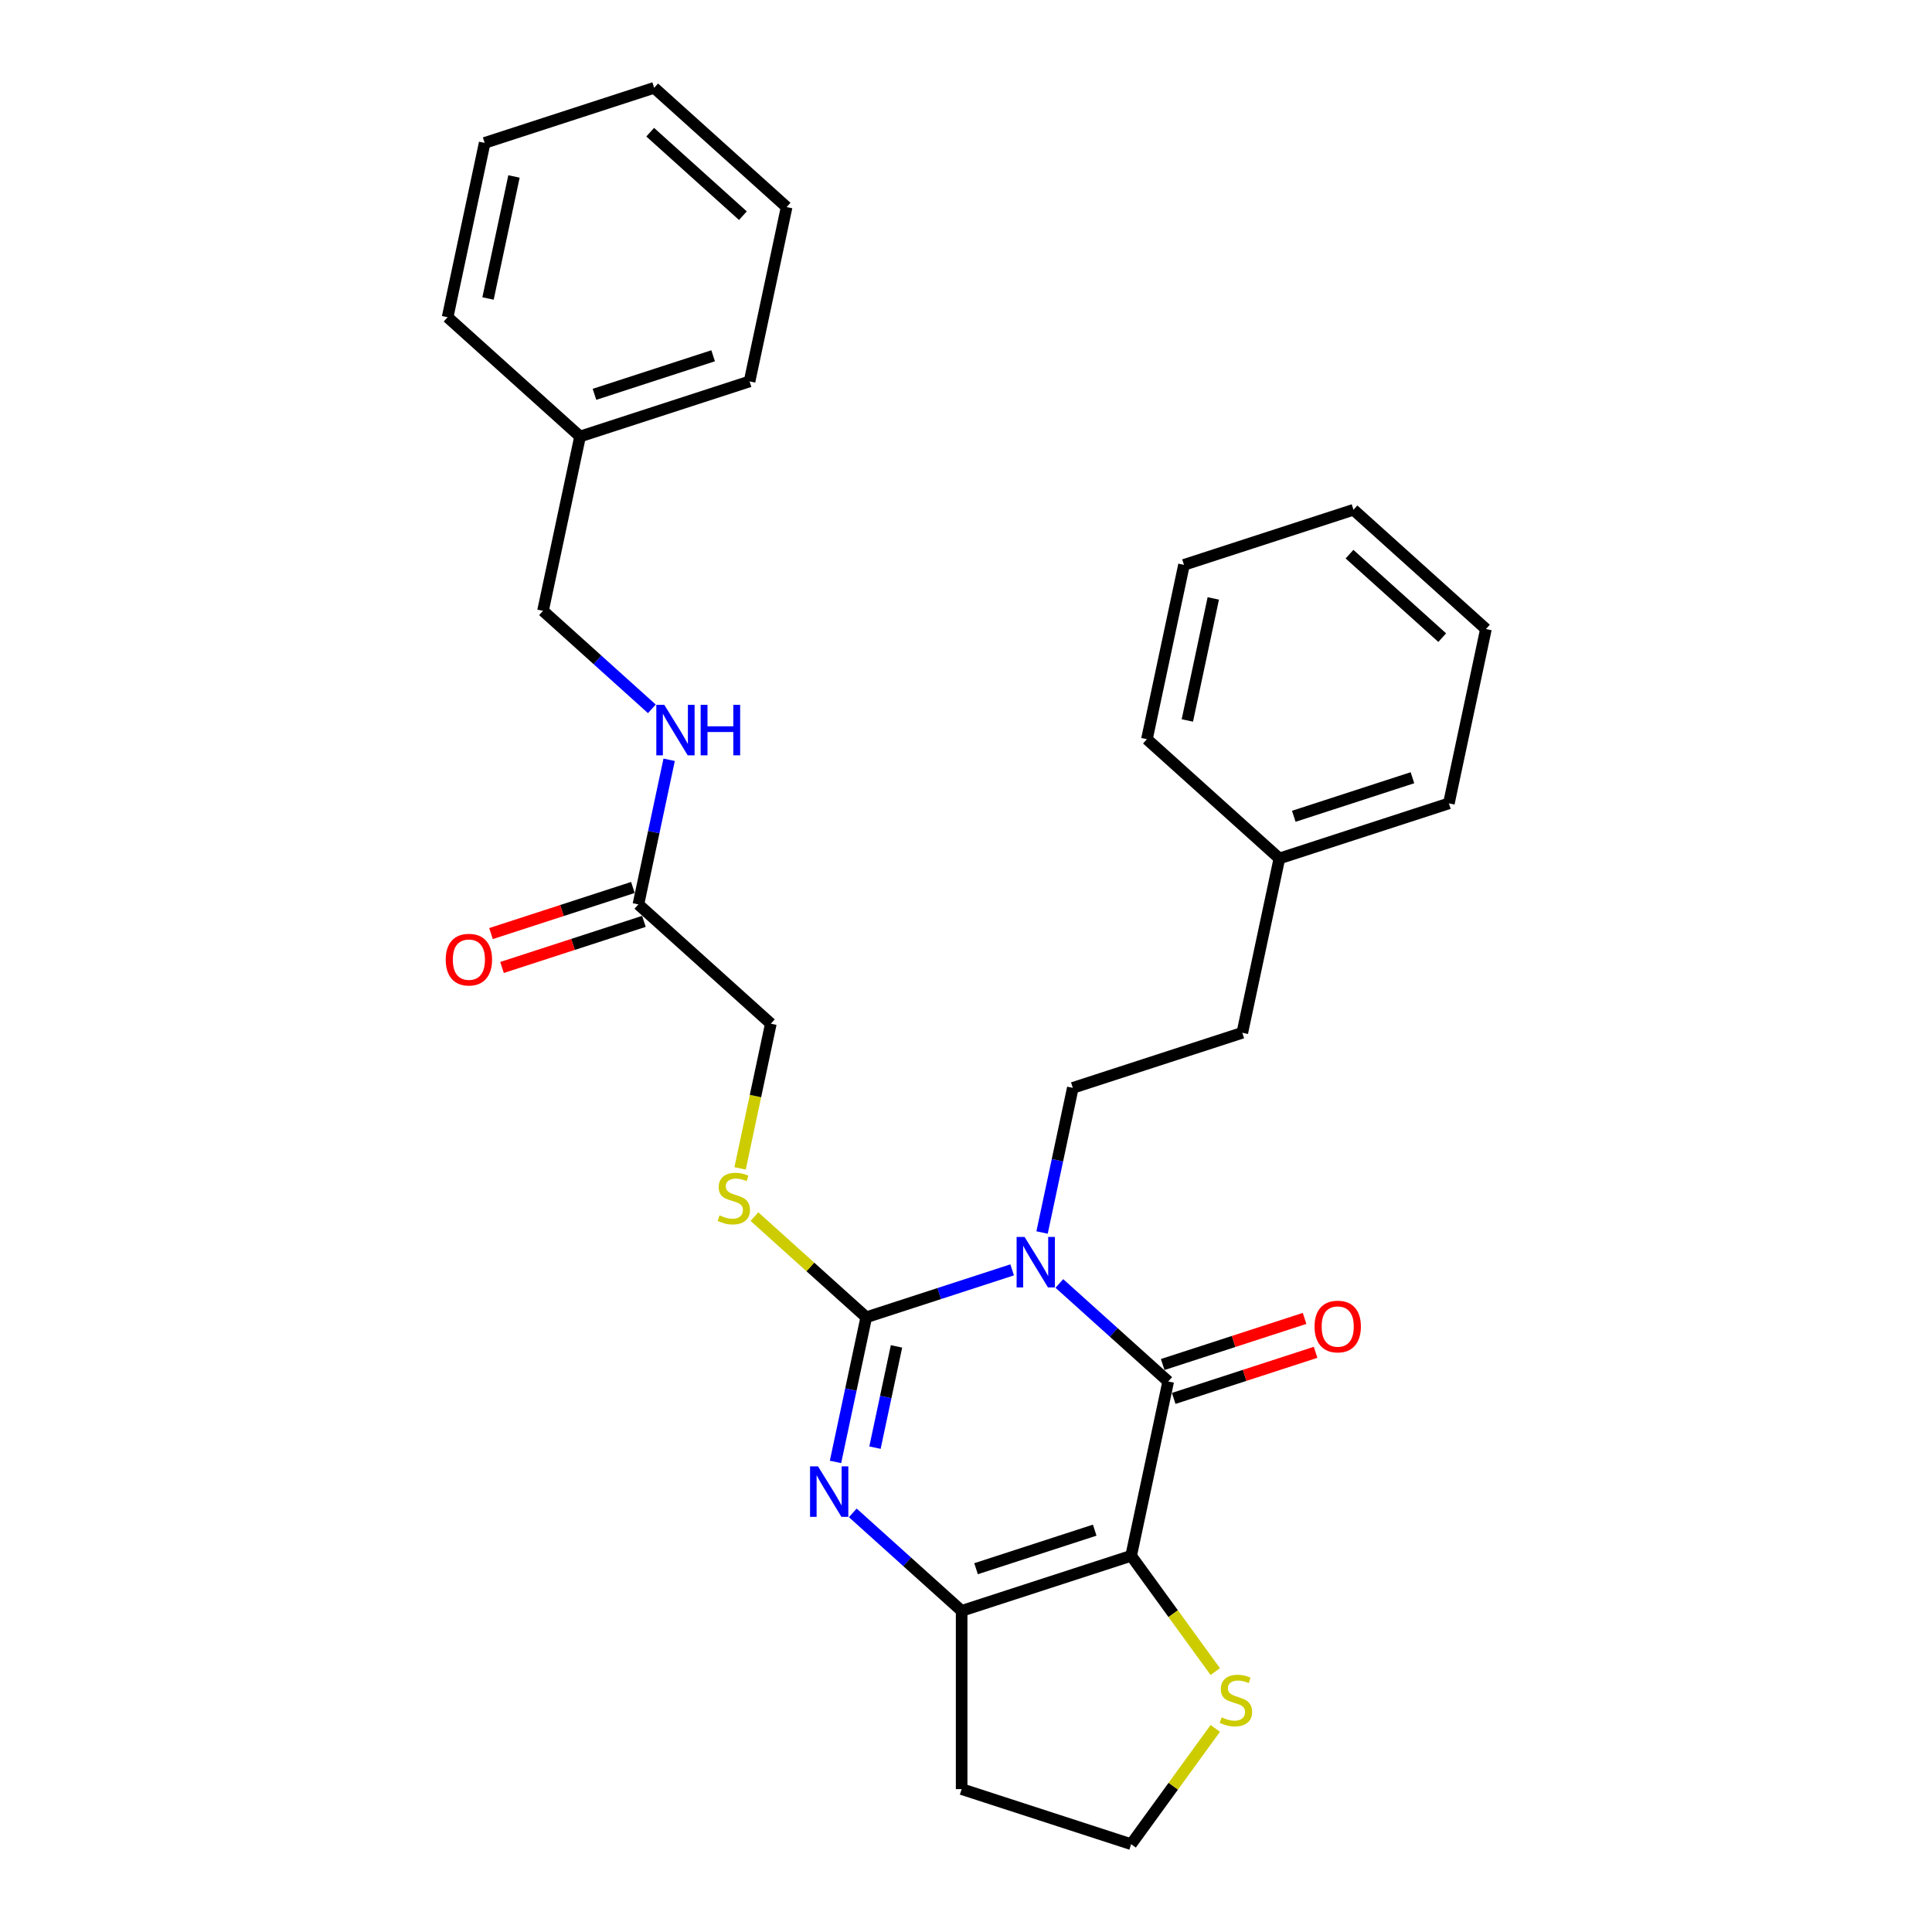 <?xml version='1.0' encoding='iso-8859-1'?>
<svg version='1.1' baseProfile='full'
              xmlns='http://www.w3.org/2000/svg'
                      xmlns:rdkit='http://www.rdkit.org/xml'
                      xmlns:xlink='http://www.w3.org/1999/xlink'
                  xml:space='preserve'
width='1000px' height='1000px' viewBox='0 0 1000 1000'>
<!-- END OF HEADER -->
<rect style='opacity:1.0;fill:#FFFFFF;stroke:none' width='1000' height='1000' x='0' y='0'> </rect>
<path class='bond-0' d='M 523.891,657.282 L 486.13,669.552' style='fill:none;fill-rule:evenodd;stroke:#0000FF;stroke-width:6px;stroke-linecap:butt;stroke-linejoin:miter;stroke-opacity:1' />
<path class='bond-0' d='M 486.13,669.552 L 448.368,681.821' style='fill:none;fill-rule:evenodd;stroke:#000000;stroke-width:6px;stroke-linecap:butt;stroke-linejoin:miter;stroke-opacity:1' />
<path class='bond-2' d='M 548.319,664.311 L 576.491,689.677' style='fill:none;fill-rule:evenodd;stroke:#0000FF;stroke-width:6px;stroke-linecap:butt;stroke-linejoin:miter;stroke-opacity:1' />
<path class='bond-2' d='M 576.491,689.677 L 604.662,715.042' style='fill:none;fill-rule:evenodd;stroke:#000000;stroke-width:6px;stroke-linecap:butt;stroke-linejoin:miter;stroke-opacity:1' />
<path class='bond-5' d='M 539.372,637.945 L 547.329,600.511' style='fill:none;fill-rule:evenodd;stroke:#0000FF;stroke-width:6px;stroke-linecap:butt;stroke-linejoin:miter;stroke-opacity:1' />
<path class='bond-5' d='M 547.329,600.511 L 555.285,563.078' style='fill:none;fill-rule:evenodd;stroke:#000000;stroke-width:6px;stroke-linecap:butt;stroke-linejoin:miter;stroke-opacity:1' />
<path class='bond-3' d='M 448.368,681.821 L 440.412,719.255' style='fill:none;fill-rule:evenodd;stroke:#000000;stroke-width:6px;stroke-linecap:butt;stroke-linejoin:miter;stroke-opacity:1' />
<path class='bond-3' d='M 440.412,719.255 L 432.455,756.688' style='fill:none;fill-rule:evenodd;stroke:#0000FF;stroke-width:6px;stroke-linecap:butt;stroke-linejoin:miter;stroke-opacity:1' />
<path class='bond-3' d='M 464.028,696.887 L 458.459,723.091' style='fill:none;fill-rule:evenodd;stroke:#000000;stroke-width:6px;stroke-linecap:butt;stroke-linejoin:miter;stroke-opacity:1' />
<path class='bond-3' d='M 458.459,723.091 L 452.889,749.294' style='fill:none;fill-rule:evenodd;stroke:#0000FF;stroke-width:6px;stroke-linecap:butt;stroke-linejoin:miter;stroke-opacity:1' />
<path class='bond-7' d='M 448.368,681.821 L 419.431,655.766' style='fill:none;fill-rule:evenodd;stroke:#000000;stroke-width:6px;stroke-linecap:butt;stroke-linejoin:miter;stroke-opacity:1' />
<path class='bond-7' d='M 419.431,655.766 L 390.494,629.711' style='fill:none;fill-rule:evenodd;stroke:#CCCC00;stroke-width:6px;stroke-linecap:butt;stroke-linejoin:miter;stroke-opacity:1' />
<path class='bond-1' d='M 585.482,805.279 L 604.662,715.042' style='fill:none;fill-rule:evenodd;stroke:#000000;stroke-width:6px;stroke-linecap:butt;stroke-linejoin:miter;stroke-opacity:1' />
<path class='bond-4' d='M 585.482,805.279 L 497.745,833.786' style='fill:none;fill-rule:evenodd;stroke:#000000;stroke-width:6px;stroke-linecap:butt;stroke-linejoin:miter;stroke-opacity:1' />
<path class='bond-4' d='M 566.619,792.007 L 505.204,811.962' style='fill:none;fill-rule:evenodd;stroke:#000000;stroke-width:6px;stroke-linecap:butt;stroke-linejoin:miter;stroke-opacity:1' />
<path class='bond-6' d='M 585.482,805.279 L 607.252,835.243' style='fill:none;fill-rule:evenodd;stroke:#000000;stroke-width:6px;stroke-linecap:butt;stroke-linejoin:miter;stroke-opacity:1' />
<path class='bond-6' d='M 607.252,835.243 L 629.023,865.208' style='fill:none;fill-rule:evenodd;stroke:#CCCC00;stroke-width:6px;stroke-linecap:butt;stroke-linejoin:miter;stroke-opacity:1' />
<path class='bond-9' d='M 607.513,723.816 L 644.231,711.885' style='fill:none;fill-rule:evenodd;stroke:#000000;stroke-width:6px;stroke-linecap:butt;stroke-linejoin:miter;stroke-opacity:1' />
<path class='bond-9' d='M 644.231,711.885 L 680.95,699.955' style='fill:none;fill-rule:evenodd;stroke:#FF0000;stroke-width:6px;stroke-linecap:butt;stroke-linejoin:miter;stroke-opacity:1' />
<path class='bond-9' d='M 601.811,706.269 L 638.53,694.338' style='fill:none;fill-rule:evenodd;stroke:#000000;stroke-width:6px;stroke-linecap:butt;stroke-linejoin:miter;stroke-opacity:1' />
<path class='bond-9' d='M 638.53,694.338 L 675.249,682.407' style='fill:none;fill-rule:evenodd;stroke:#FF0000;stroke-width:6px;stroke-linecap:butt;stroke-linejoin:miter;stroke-opacity:1' />
<path class='bond-29' d='M 441.402,783.055 L 469.573,808.42' style='fill:none;fill-rule:evenodd;stroke:#0000FF;stroke-width:6px;stroke-linecap:butt;stroke-linejoin:miter;stroke-opacity:1' />
<path class='bond-29' d='M 469.573,808.42 L 497.745,833.786' style='fill:none;fill-rule:evenodd;stroke:#000000;stroke-width:6px;stroke-linecap:butt;stroke-linejoin:miter;stroke-opacity:1' />
<path class='bond-11' d='M 497.745,833.786 L 497.745,926.038' style='fill:none;fill-rule:evenodd;stroke:#000000;stroke-width:6px;stroke-linecap:butt;stroke-linejoin:miter;stroke-opacity:1' />
<path class='bond-15' d='M 555.285,563.078 L 643.022,534.57' style='fill:none;fill-rule:evenodd;stroke:#000000;stroke-width:6px;stroke-linecap:butt;stroke-linejoin:miter;stroke-opacity:1' />
<path class='bond-14' d='M 629.023,894.616 L 607.252,924.581' style='fill:none;fill-rule:evenodd;stroke:#CCCC00;stroke-width:6px;stroke-linecap:butt;stroke-linejoin:miter;stroke-opacity:1' />
<path class='bond-14' d='M 607.252,924.581 L 585.482,954.545' style='fill:none;fill-rule:evenodd;stroke:#000000;stroke-width:6px;stroke-linecap:butt;stroke-linejoin:miter;stroke-opacity:1' />
<path class='bond-13' d='M 383.071,604.76 L 391.031,567.308' style='fill:none;fill-rule:evenodd;stroke:#CCCC00;stroke-width:6px;stroke-linecap:butt;stroke-linejoin:miter;stroke-opacity:1' />
<path class='bond-13' d='M 391.031,567.308 L 398.992,529.856' style='fill:none;fill-rule:evenodd;stroke:#000000;stroke-width:6px;stroke-linecap:butt;stroke-linejoin:miter;stroke-opacity:1' />
<path class='bond-8' d='M 330.435,468.128 L 398.992,529.856' style='fill:none;fill-rule:evenodd;stroke:#000000;stroke-width:6px;stroke-linecap:butt;stroke-linejoin:miter;stroke-opacity:1' />
<path class='bond-10' d='M 330.435,468.128 L 338.392,430.694' style='fill:none;fill-rule:evenodd;stroke:#000000;stroke-width:6px;stroke-linecap:butt;stroke-linejoin:miter;stroke-opacity:1' />
<path class='bond-10' d='M 338.392,430.694 L 346.349,393.261' style='fill:none;fill-rule:evenodd;stroke:#0000FF;stroke-width:6px;stroke-linecap:butt;stroke-linejoin:miter;stroke-opacity:1' />
<path class='bond-12' d='M 327.585,459.354 L 290.866,471.285' style='fill:none;fill-rule:evenodd;stroke:#000000;stroke-width:6px;stroke-linecap:butt;stroke-linejoin:miter;stroke-opacity:1' />
<path class='bond-12' d='M 290.866,471.285 L 254.147,483.215' style='fill:none;fill-rule:evenodd;stroke:#FF0000;stroke-width:6px;stroke-linecap:butt;stroke-linejoin:miter;stroke-opacity:1' />
<path class='bond-12' d='M 333.286,476.901 L 296.567,488.832' style='fill:none;fill-rule:evenodd;stroke:#000000;stroke-width:6px;stroke-linecap:butt;stroke-linejoin:miter;stroke-opacity:1' />
<path class='bond-12' d='M 296.567,488.832 L 259.848,500.763' style='fill:none;fill-rule:evenodd;stroke:#FF0000;stroke-width:6px;stroke-linecap:butt;stroke-linejoin:miter;stroke-opacity:1' />
<path class='bond-16' d='M 337.401,366.894 L 309.23,341.528' style='fill:none;fill-rule:evenodd;stroke:#0000FF;stroke-width:6px;stroke-linecap:butt;stroke-linejoin:miter;stroke-opacity:1' />
<path class='bond-16' d='M 309.23,341.528 L 281.059,316.163' style='fill:none;fill-rule:evenodd;stroke:#000000;stroke-width:6px;stroke-linecap:butt;stroke-linejoin:miter;stroke-opacity:1' />
<path class='bond-30' d='M 497.745,926.038 L 585.482,954.545' style='fill:none;fill-rule:evenodd;stroke:#000000;stroke-width:6px;stroke-linecap:butt;stroke-linejoin:miter;stroke-opacity:1' />
<path class='bond-17' d='M 643.022,534.57 L 662.203,444.334' style='fill:none;fill-rule:evenodd;stroke:#000000;stroke-width:6px;stroke-linecap:butt;stroke-linejoin:miter;stroke-opacity:1' />
<path class='bond-18' d='M 281.059,316.163 L 300.239,225.927' style='fill:none;fill-rule:evenodd;stroke:#000000;stroke-width:6px;stroke-linecap:butt;stroke-linejoin:miter;stroke-opacity:1' />
<path class='bond-19' d='M 662.203,444.334 L 749.94,415.827' style='fill:none;fill-rule:evenodd;stroke:#000000;stroke-width:6px;stroke-linecap:butt;stroke-linejoin:miter;stroke-opacity:1' />
<path class='bond-19' d='M 669.662,422.511 L 731.078,402.555' style='fill:none;fill-rule:evenodd;stroke:#000000;stroke-width:6px;stroke-linecap:butt;stroke-linejoin:miter;stroke-opacity:1' />
<path class='bond-20' d='M 662.203,444.334 L 593.646,382.605' style='fill:none;fill-rule:evenodd;stroke:#000000;stroke-width:6px;stroke-linecap:butt;stroke-linejoin:miter;stroke-opacity:1' />
<path class='bond-21' d='M 300.239,225.927 L 387.976,197.419' style='fill:none;fill-rule:evenodd;stroke:#000000;stroke-width:6px;stroke-linecap:butt;stroke-linejoin:miter;stroke-opacity:1' />
<path class='bond-21' d='M 307.698,204.103 L 369.114,184.148' style='fill:none;fill-rule:evenodd;stroke:#000000;stroke-width:6px;stroke-linecap:butt;stroke-linejoin:miter;stroke-opacity:1' />
<path class='bond-22' d='M 300.239,225.927 L 231.683,164.198' style='fill:none;fill-rule:evenodd;stroke:#000000;stroke-width:6px;stroke-linecap:butt;stroke-linejoin:miter;stroke-opacity:1' />
<path class='bond-24' d='M 749.94,415.827 L 769.12,325.59' style='fill:none;fill-rule:evenodd;stroke:#000000;stroke-width:6px;stroke-linecap:butt;stroke-linejoin:miter;stroke-opacity:1' />
<path class='bond-23' d='M 593.646,382.605 L 612.826,292.369' style='fill:none;fill-rule:evenodd;stroke:#000000;stroke-width:6px;stroke-linecap:butt;stroke-linejoin:miter;stroke-opacity:1' />
<path class='bond-23' d='M 614.57,372.906 L 627.996,309.741' style='fill:none;fill-rule:evenodd;stroke:#000000;stroke-width:6px;stroke-linecap:butt;stroke-linejoin:miter;stroke-opacity:1' />
<path class='bond-25' d='M 387.976,197.419 L 407.156,107.183' style='fill:none;fill-rule:evenodd;stroke:#000000;stroke-width:6px;stroke-linecap:butt;stroke-linejoin:miter;stroke-opacity:1' />
<path class='bond-26' d='M 231.683,164.198 L 250.863,73.962' style='fill:none;fill-rule:evenodd;stroke:#000000;stroke-width:6px;stroke-linecap:butt;stroke-linejoin:miter;stroke-opacity:1' />
<path class='bond-26' d='M 252.607,154.499 L 266.033,91.334' style='fill:none;fill-rule:evenodd;stroke:#000000;stroke-width:6px;stroke-linecap:butt;stroke-linejoin:miter;stroke-opacity:1' />
<path class='bond-27' d='M 612.826,292.369 L 700.563,263.862' style='fill:none;fill-rule:evenodd;stroke:#000000;stroke-width:6px;stroke-linecap:butt;stroke-linejoin:miter;stroke-opacity:1' />
<path class='bond-31' d='M 769.12,325.59 L 700.563,263.862' style='fill:none;fill-rule:evenodd;stroke:#000000;stroke-width:6px;stroke-linecap:butt;stroke-linejoin:miter;stroke-opacity:1' />
<path class='bond-31' d='M 746.491,330.042 L 698.501,286.832' style='fill:none;fill-rule:evenodd;stroke:#000000;stroke-width:6px;stroke-linecap:butt;stroke-linejoin:miter;stroke-opacity:1' />
<path class='bond-32' d='M 407.156,107.183 L 338.6,45.455' style='fill:none;fill-rule:evenodd;stroke:#000000;stroke-width:6px;stroke-linecap:butt;stroke-linejoin:miter;stroke-opacity:1' />
<path class='bond-32' d='M 384.527,111.635 L 336.538,68.425' style='fill:none;fill-rule:evenodd;stroke:#000000;stroke-width:6px;stroke-linecap:butt;stroke-linejoin:miter;stroke-opacity:1' />
<path class='bond-28' d='M 250.863,73.962 L 338.6,45.455' style='fill:none;fill-rule:evenodd;stroke:#000000;stroke-width:6px;stroke-linecap:butt;stroke-linejoin:miter;stroke-opacity:1' />
<path  class='atom-0' d='M 530.33 640.251
L 538.891 654.089
Q 539.74 655.454, 541.105 657.926
Q 542.471 660.399, 542.544 660.546
L 542.544 640.251
L 546.013 640.251
L 546.013 666.377
L 542.434 666.377
L 533.245 651.247
Q 532.175 649.476, 531.031 647.446
Q 529.924 645.417, 529.592 644.79
L 529.592 666.377
L 526.197 666.377
L 526.197 640.251
L 530.33 640.251
' fill='#0000FF'/>
<path  class='atom-4' d='M 423.413 758.994
L 431.974 772.832
Q 432.823 774.198, 434.188 776.67
Q 435.553 779.142, 435.627 779.29
L 435.627 758.994
L 439.096 758.994
L 439.096 785.12
L 435.516 785.12
L 426.328 769.991
Q 425.258 768.22, 424.114 766.19
Q 423.007 764.161, 422.675 763.533
L 422.675 785.12
L 419.28 785.12
L 419.28 758.994
L 423.413 758.994
' fill='#0000FF'/>
<path  class='atom-7' d='M 632.326 888.879
Q 632.621 888.99, 633.839 889.506
Q 635.056 890.023, 636.385 890.355
Q 637.75 890.65, 639.079 890.65
Q 641.551 890.65, 642.99 889.469
Q 644.429 888.252, 644.429 886.148
Q 644.429 884.709, 643.691 883.823
Q 642.99 882.938, 641.883 882.458
Q 640.776 881.978, 638.931 881.425
Q 636.606 880.724, 635.204 880.06
Q 633.839 879.395, 632.842 877.993
Q 631.883 876.591, 631.883 874.229
Q 631.883 870.945, 634.097 868.916
Q 636.348 866.886, 640.776 866.886
Q 643.802 866.886, 647.234 868.325
L 646.385 871.166
Q 643.248 869.875, 640.887 869.875
Q 638.341 869.875, 636.938 870.945
Q 635.536 871.978, 635.573 873.786
Q 635.573 875.189, 636.274 876.037
Q 637.012 876.886, 638.045 877.366
Q 639.116 877.846, 640.887 878.399
Q 643.248 879.137, 644.651 879.875
Q 646.053 880.613, 647.049 882.126
Q 648.082 883.602, 648.082 886.148
Q 648.082 889.764, 645.647 891.72
Q 643.248 893.639, 639.226 893.639
Q 636.901 893.639, 635.13 893.122
Q 633.396 892.643, 631.329 891.794
L 632.326 888.879
' fill='#CCCC00'/>
<path  class='atom-8' d='M 372.431 629.059
Q 372.727 629.17, 373.944 629.687
Q 375.162 630.203, 376.491 630.535
Q 377.856 630.831, 379.184 630.831
Q 381.657 630.831, 383.096 629.65
Q 384.535 628.432, 384.535 626.329
Q 384.535 624.89, 383.797 624.004
Q 383.096 623.118, 381.989 622.639
Q 380.882 622.159, 379.037 621.605
Q 376.712 620.904, 375.31 620.24
Q 373.944 619.576, 372.948 618.174
Q 371.989 616.771, 371.989 614.41
Q 371.989 611.126, 374.203 609.096
Q 376.454 607.067, 380.882 607.067
Q 383.908 607.067, 387.339 608.506
L 386.491 611.347
Q 383.354 610.055, 380.992 610.055
Q 378.446 610.055, 377.044 611.126
Q 375.642 612.159, 375.679 613.967
Q 375.679 615.369, 376.38 616.218
Q 377.118 617.067, 378.151 617.546
Q 379.221 618.026, 380.992 618.58
Q 383.354 619.318, 384.756 620.056
Q 386.159 620.794, 387.155 622.307
Q 388.188 623.783, 388.188 626.329
Q 388.188 629.945, 385.753 631.901
Q 383.354 633.82, 379.332 633.82
Q 377.007 633.82, 375.236 633.303
Q 373.502 632.823, 371.435 631.975
L 372.431 629.059
' fill='#CCCC00'/>
<path  class='atom-10' d='M 680.406 686.609
Q 680.406 680.336, 683.506 676.83
Q 686.605 673.324, 692.399 673.324
Q 698.192 673.324, 701.292 676.83
Q 704.391 680.336, 704.391 686.609
Q 704.391 692.956, 701.255 696.572
Q 698.118 700.151, 692.399 700.151
Q 686.642 700.151, 683.506 696.572
Q 680.406 692.993, 680.406 686.609
M 692.399 697.199
Q 696.384 697.199, 698.524 694.542
Q 700.701 691.849, 700.701 686.609
Q 700.701 681.48, 698.524 678.896
Q 696.384 676.277, 692.399 676.277
Q 688.413 676.277, 686.236 678.86
Q 684.096 681.443, 684.096 686.609
Q 684.096 691.886, 686.236 694.542
Q 688.413 697.199, 692.399 697.199
' fill='#FF0000'/>
<path  class='atom-11' d='M 343.841 364.829
L 352.402 378.666
Q 353.25 380.032, 354.616 382.504
Q 355.981 384.977, 356.055 385.124
L 356.055 364.829
L 359.523 364.829
L 359.523 390.954
L 355.944 390.954
L 346.756 375.825
Q 345.686 374.054, 344.542 372.024
Q 343.435 369.995, 343.103 369.367
L 343.103 390.954
L 339.708 390.954
L 339.708 364.829
L 343.841 364.829
' fill='#0000FF'/>
<path  class='atom-11' d='M 362.66 364.829
L 366.202 364.829
L 366.202 375.936
L 379.561 375.936
L 379.561 364.829
L 383.103 364.829
L 383.103 390.954
L 379.561 390.954
L 379.561 378.888
L 366.202 378.888
L 366.202 390.954
L 362.66 390.954
L 362.66 364.829
' fill='#0000FF'/>
<path  class='atom-13' d='M 230.706 496.709
Q 230.706 490.436, 233.805 486.93
Q 236.905 483.425, 242.698 483.425
Q 248.492 483.425, 251.591 486.93
Q 254.691 490.436, 254.691 496.709
Q 254.691 503.056, 251.555 506.672
Q 248.418 510.252, 242.698 510.252
Q 236.942 510.252, 233.805 506.672
Q 230.706 503.093, 230.706 496.709
M 242.698 507.299
Q 246.684 507.299, 248.824 504.643
Q 251.001 501.949, 251.001 496.709
Q 251.001 491.58, 248.824 488.997
Q 246.684 486.377, 242.698 486.377
Q 238.713 486.377, 236.536 488.96
Q 234.396 491.543, 234.396 496.709
Q 234.396 501.986, 236.536 504.643
Q 238.713 507.299, 242.698 507.299
' fill='#FF0000'/>
</svg>
